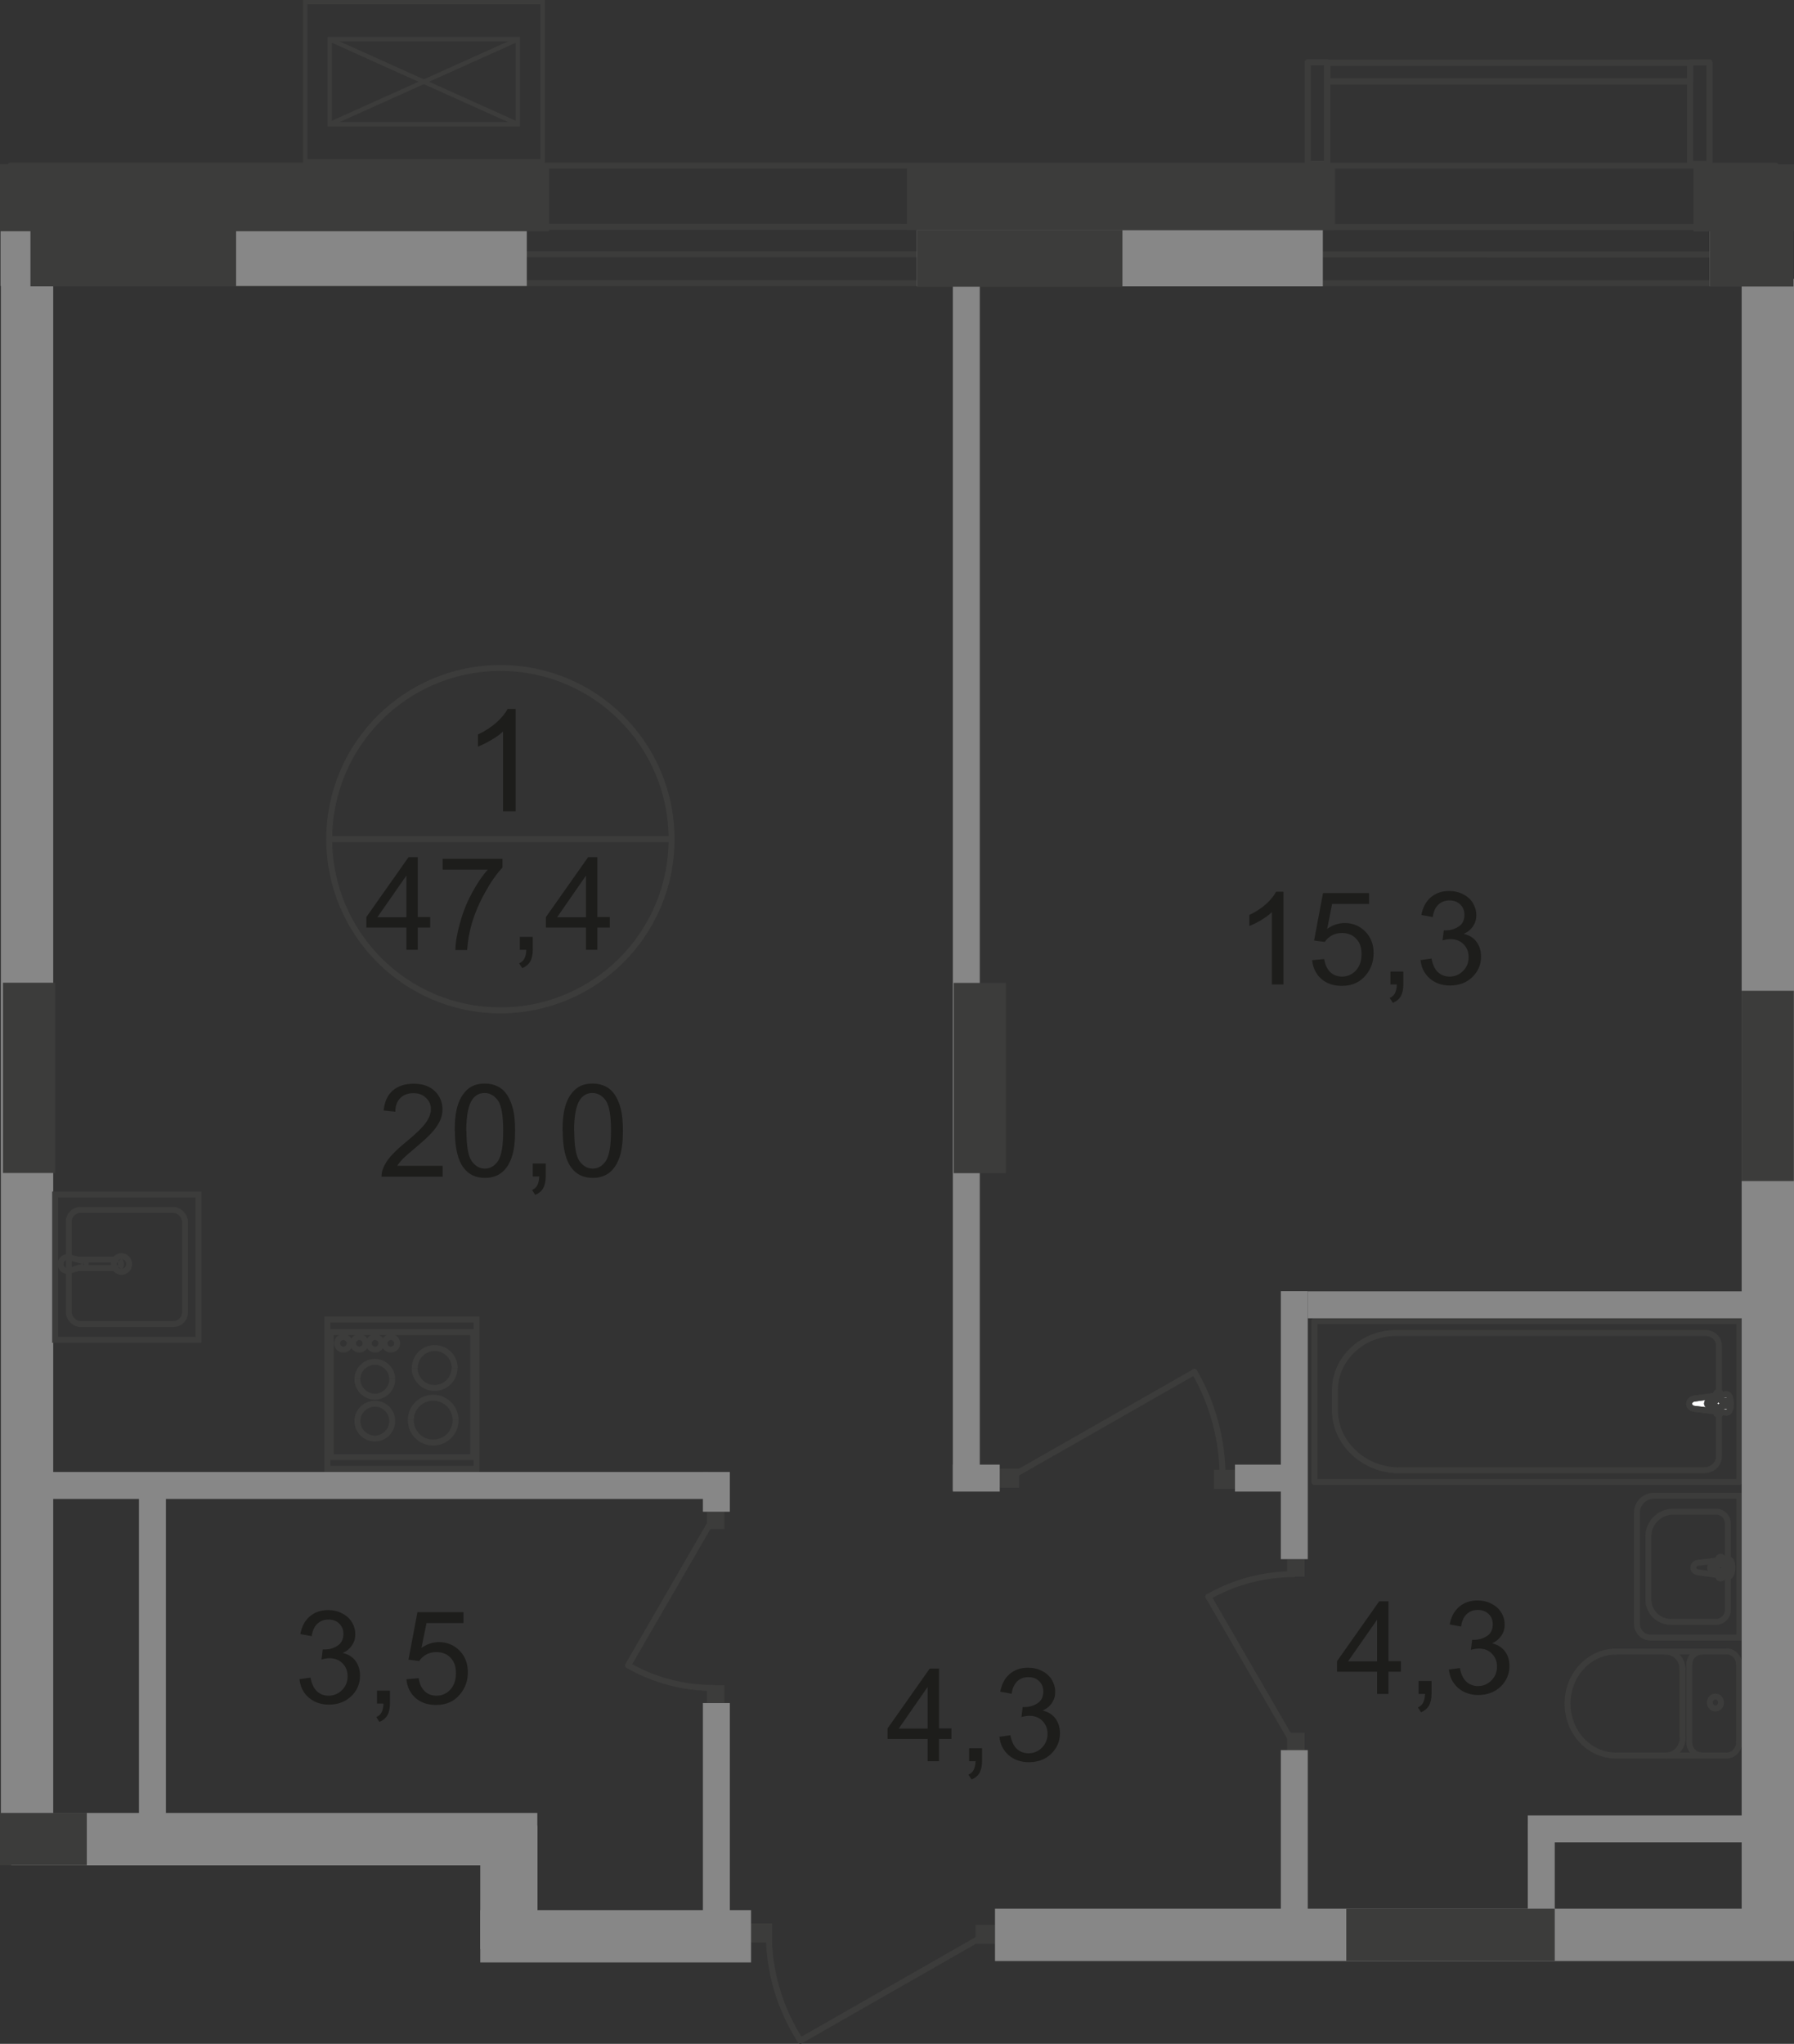 <?xml version="1.0" encoding="UTF-8"?>
<svg id="_Слой_2" data-name="Слой 2" xmlns="http://www.w3.org/2000/svg" viewBox="0 0 102.5 116.76">
  <rect x="0" y="0" width="102.5" height="116.76" fill="#333333" stroke="none"/>
  <defs>
    <style>
      .cls-1, .cls-2, .cls-3, .cls-4, .cls-5 {
        fill: none;
        stroke: #3c3c3b;
      }

      .cls-1, .cls-3, .cls-4, .cls-5 {
        stroke-width: .34px;
      }

      .cls-2 {
        stroke-width: .25px;
      }

      .cls-2, .cls-5 {
        stroke-miterlimit: 10;
      }

      .cls-6 {
        fill: #3c3c3b;
      }

      .cls-6, .cls-7, .cls-8, .cls-9 {
        stroke-width: 0px;
      }

      .cls-7 {
        fill: #fff;
      }

      .cls-3 {
        stroke-linecap: round;
        stroke-linejoin: round;
      }

      .cls-8 {
        fill: #878787;
      }

      .cls-4 {
        stroke-miterlimit: 22.93;
      }

      .cls-9 {
        fill: #1d1d1b;
      }
    </style>
  </defs>
  <g id="_Слой_1-2" data-name="Слой 1">
    <g id="_47_4" data-name=" 47 4">
      <line class="cls-3" x1=".6" y1="9.46" x2="101.46" y2="9.47"/>
      <line class="cls-3" x1=".49" y1="12.95" x2="97.16" y2="12.97"/>
      <line class="cls-3" x1=".33" y1="16.17" x2="100.79" y2="16.18"/>
      <line class="cls-3" x1=".35" y1="14.52" x2="100.94" y2="14.54"/>
      <rect class="cls-8" x=".05" y="16.03" width="2.99" height="88.9"/>
      <rect class="cls-8" x="54.44" y="15.92" width="1.54" height="69.23"/>
      <line class="cls-5" x1="18.81" y1="83.24" x2="27.19" y2="83.24"/>
      <line class="cls-5" x1="27.04" y1="83.24" x2="27.04" y2="76.1"/>
      <line class="cls-5" x1="27.19" y1="76.1" x2="18.81" y2="76.1"/>
      <line class="cls-5" x1="18.9" y1="76.1" x2="18.9" y2="83.24"/>
      <path class="cls-5" d="m25.97,78.15c0,.63-.51,1.14-1.14,1.14s-1.14-.51-1.14-1.14"/>
      <path class="cls-5" d="m23.7,78.15c0-.63.51-1.14,1.14-1.14s1.14.51,1.14,1.14"/>
      <path class="cls-5" d="m22.41,81.18c0,.55-.45,1-.99,1s-1-.44-1-1"/>
      <path class="cls-5" d="m20.42,81.18c0-.55.45-.99,1-.99s.99.44.99.99"/>
      <path class="cls-5" d="m22.41,78.79c0,.55-.45,1-.99,1s-1-.45-1-1"/>
      <path class="cls-5" d="m20.42,78.79c0-.55.45-.99,1-.99s.99.45.99.99"/>
      <path class="cls-5" d="m26.03,81.13c0,.71-.57,1.28-1.28,1.28s-1.28-.57-1.28-1.28"/>
      <path class="cls-5" d="m23.47,81.13c0-.71.57-1.28,1.28-1.28s1.28.57,1.28,1.28"/>
      <path class="cls-5" d="m19.98,76.74c0,.2-.16.36-.36.36s-.36-.16-.36-.36.16-.36.36-.36.36.16.36.36Z"/>
      <path class="cls-5" d="m20.89,76.74c0,.2-.16.36-.36.36s-.36-.16-.36-.36.16-.36.36-.36.36.16.36.36Z"/>
      <path class="cls-5" d="m21.79,76.74c0,.2-.16.36-.36.36s-.36-.16-.36-.36.16-.36.36-.36.36.16.36.36Z"/>
      <path class="cls-5" d="m22.69,76.74c0,.2-.16.36-.36.36s-.36-.16-.36-.36.16-.36.36-.36.36.16.36.36Z"/>
      <rect class="cls-5" x="18.7" y="75.38" width="8.53" height="8.53"/>
      <rect class="cls-6" x="69.36" y="83.97" width="1.21" height="1.09"/>
      <line class="cls-3" x1="57.62" y1="84.44" x2="68.24" y2="78.38"/>
      <path class="cls-3" d="m69.85,84.38c0-2.11-.55-4.18-1.61-6.01"/>
      <rect class="cls-6" x="57.12" y="83.9" width="1.11" height="1.09"/>
      <rect class="cls-6" x="42.91" y="109.88" width="1.21" height="1.09"/>
      <line class="cls-3" x1="56.35" y1="110.51" x2="45.73" y2="116.58"/>
      <path class="cls-3" d="m43.93,110.51c0,2.13.62,4.22,1.8,6.07"/>
      <rect class="cls-6" x="55.74" y="109.96" width="1.11" height="1.09"/>
      <path class="cls-1" d="m28.59,57.72c5.4,0,9.78-4.37,9.78-9.78s-4.38-9.78-9.78-9.78-9.78,4.38-9.78,9.78,4.38,9.78,9.78,9.78Z"/>
      <line class="cls-4" x1="18.81" y1="47.94" x2="38.37" y2="47.94"/>
      <path class="cls-9" d="m29.46,46.35h-.72v-4.56c-.17.16-.4.33-.68.49s-.53.29-.75.37v-.69c.4-.19.75-.42,1.05-.68.3-.27.51-.53.64-.78h.46v5.85h0Z"/>
      <g>
        <path class="cls-9" d="m23.22,54.26v-1.27h-2.29v-.6l2.41-3.42h.53v3.42h.71v.6h-.71v1.27h-.65Zm0-1.86v-2.38l-1.66,2.38h1.66Z"/>
        <path class="cls-9" d="m25.29,49.68v-.62h3.42v.5c-.34.36-.67.83-1,1.43-.33.59-.59,1.2-.77,1.83-.13.44-.21.93-.25,1.45h-.67c0-.42.09-.92.25-1.51s.38-1.16.67-1.7c.29-.55.6-1.01.93-1.38h-2.59,0Z"/>
        <path class="cls-9" d="m29.7,54.26v-.74h.74v.74c0,.27-.05.49-.14.66-.1.17-.25.3-.46.39l-.18-.28c.14-.06.24-.15.3-.27.07-.12.1-.28.11-.5h-.37Z"/>
        <path class="cls-9" d="m33.48,54.26v-1.27h-2.29v-.6l2.41-3.42h.53v3.42h.71v.6h-.71v1.27h-.65Zm0-1.86v-2.38l-1.65,2.38h1.65Z"/>
      </g>
      <g>
        <path class="cls-9" d="m25.29,66.6v.62h-3.49c0-.16.02-.31.08-.45.09-.24.23-.47.43-.7.2-.23.48-.5.85-.8.57-.47.96-.84,1.16-1.12.2-.28.3-.54.3-.78,0-.26-.09-.47-.28-.65-.18-.18-.42-.27-.72-.27s-.56.09-.75.28-.28.45-.28.78l-.67-.07c.05-.5.22-.88.52-1.14s.7-.39,1.2-.39.91.14,1.2.42.44.63.44,1.05c0,.21-.04.42-.13.62s-.23.42-.43.65-.53.54-1,.93c-.39.33-.64.55-.75.67s-.2.23-.27.35h2.59Z"/>
        <path class="cls-9" d="m25.98,64.6c0-.62.06-1.13.19-1.51.13-.38.32-.67.57-.88s.57-.31.96-.31c.28,0,.53.06.75.17s.39.28.53.49c.14.22.25.48.33.79s.12.73.12,1.25c0,.62-.06,1.12-.19,1.5s-.32.68-.57.88-.57.31-.96.31c-.51,0-.91-.18-1.2-.55-.35-.44-.52-1.16-.52-2.15h-.01Zm.67,0c0,.87.1,1.45.3,1.73s.45.43.75.43.55-.14.75-.43.3-.87.3-1.73-.1-1.45-.3-1.73-.46-.43-.76-.43-.54.13-.71.38c-.22.32-.34.92-.34,1.78h0Z"/>
        <path class="cls-9" d="m30.44,67.21v-.74h.74v.74c0,.27-.05.49-.14.66s-.25.3-.46.39l-.18-.28c.14-.06.24-.15.3-.27s.1-.28.11-.5h-.37Z"/>
        <path class="cls-9" d="m32.14,64.6c0-.62.06-1.13.19-1.51.13-.38.32-.67.57-.88s.57-.31.96-.31c.28,0,.53.06.75.17s.39.28.53.49c.14.22.25.48.33.79s.12.73.12,1.25c0,.62-.06,1.12-.19,1.5s-.32.68-.57.88-.57.31-.96.31c-.51,0-.91-.18-1.2-.55-.35-.44-.52-1.16-.52-2.15h-.01Zm.67,0c0,.87.1,1.45.3,1.73s.45.43.75.43.55-.14.75-.43.3-.87.3-1.73-.1-1.45-.3-1.73-.46-.43-.76-.43-.54.13-.71.38c-.22.32-.34.92-.34,1.78h0Z"/>
      </g>
      <g>
        <path class="cls-9" d="m73.32,56.24h-.65v-4.13c-.16.15-.36.3-.61.45s-.48.26-.68.34v-.63c.36-.17.68-.38.95-.62.27-.24.46-.48.58-.71h.42v5.31h0Z"/>
        <path class="cls-9" d="m74.98,54.85l.68-.06c.05.33.17.58.35.75.18.17.41.25.67.25.31,0,.58-.12.79-.35.22-.24.32-.55.32-.94s-.1-.66-.31-.88-.48-.32-.82-.32c-.21,0-.4.05-.57.14-.17.1-.3.22-.4.37l-.61-.08.51-2.71h2.63v.62h-2.11l-.28,1.42c.32-.22.65-.33,1-.33.46,0,.85.16,1.17.48.32.32.48.73.48,1.23s-.14.89-.42,1.24c-.34.43-.8.64-1.39.64-.48,0-.87-.13-1.18-.4-.3-.27-.48-.63-.52-1.07h.01Z"/>
        <path class="cls-9" d="m79.44,56.24v-.74h.74v.74c0,.27-.05.49-.14.66s-.25.3-.46.39l-.18-.28c.14-.06.24-.15.3-.27s.1-.28.11-.5h-.37Z"/>
        <path class="cls-9" d="m81.14,54.85l.65-.09c.07.37.2.63.38.79.18.16.4.24.65.24.31,0,.56-.11.77-.32s.32-.47.32-.79-.1-.54-.29-.74c-.19-.19-.44-.29-.74-.29-.12,0-.28.02-.46.07l.07-.57h.1c.28,0,.52-.07.75-.22.22-.14.33-.37.33-.67,0-.24-.08-.44-.24-.59-.16-.16-.37-.23-.62-.23s-.46.08-.63.24-.28.4-.32.71l-.65-.12c.08-.44.26-.77.54-1.01s.63-.36,1.05-.36c.29,0,.55.06.8.19.24.12.43.29.56.51s.19.44.19.68-.06.44-.18.62c-.12.19-.3.34-.54.45.31.07.56.22.73.45s.26.51.26.85c0,.46-.17.85-.5,1.17s-.76.48-1.28.48c-.46,0-.85-.14-1.16-.41-.31-.28-.48-.63-.52-1.07l-.02.03Z"/>
      </g>
      <g>
        <path class="cls-9" d="m53,100.61v-1.27h-2.29v-.6l2.41-3.42h.53v3.42h.71v.6h-.71v1.27h-.65Zm0-1.86v-2.38l-1.65,2.38h1.65Z"/>
        <path class="cls-9" d="m55.37,100.61v-.74h.74v.74c0,.27-.05.49-.14.66s-.25.3-.46.39l-.18-.28c.14-.06.24-.15.3-.27s.1-.28.11-.5h-.37Z"/>
        <path class="cls-9" d="m57.08,99.22l.65-.09c.07.37.2.63.38.79.18.16.4.24.65.24.31,0,.56-.11.77-.32s.32-.47.32-.79-.1-.54-.29-.74c-.19-.19-.44-.29-.74-.29-.12,0-.28.02-.46.07l.07-.57h.1c.28,0,.52-.07.75-.22.22-.14.33-.37.33-.67,0-.24-.08-.44-.24-.59-.16-.16-.37-.23-.62-.23s-.46.08-.63.24-.28.4-.32.71l-.65-.12c.08-.44.26-.77.54-1.01s.63-.36,1.05-.36c.29,0,.55.06.8.19.24.12.43.29.56.51s.19.44.19.68-.06.44-.18.62c-.12.19-.3.34-.54.45.31.07.56.22.73.45s.26.51.26.85c0,.46-.17.85-.5,1.17s-.76.48-1.28.48c-.46,0-.85-.14-1.16-.41-.31-.28-.48-.63-.52-1.07l-.02.03Z"/>
      </g>
      <g>
        <path class="cls-9" d="m78.68,96.77v-1.27h-2.29v-.6l2.41-3.42h.53v3.42h.71v.6h-.71v1.27h-.65Zm0-1.86v-2.38l-1.66,2.38h1.66Z"/>
        <path class="cls-9" d="m81.05,96.77v-.74h.74v.74c0,.27-.05.49-.14.66-.1.17-.25.3-.46.39l-.18-.28c.14-.06.24-.15.3-.27.06-.12.1-.28.11-.5h-.37Z"/>
        <path class="cls-9" d="m82.76,95.38l.65-.09c.07.37.2.63.38.79.18.16.4.24.65.24.31,0,.56-.11.77-.32s.32-.47.32-.79-.1-.54-.29-.74-.44-.29-.74-.29c-.12,0-.28.02-.46.07l.07-.57h.1c.28,0,.52-.07.75-.22.22-.14.33-.37.33-.67,0-.24-.08-.44-.24-.59s-.37-.23-.62-.23-.46.08-.63.24-.28.4-.32.71l-.65-.12c.08-.44.26-.77.54-1.01s.63-.36,1.05-.36c.29,0,.55.06.8.19.24.12.43.29.56.51.13.21.19.44.19.68s-.06.44-.18.62-.3.34-.54.45c.31.07.55.22.73.45s.26.51.26.85c0,.46-.17.85-.5,1.17-.34.32-.76.48-1.28.48-.46,0-.85-.14-1.16-.41-.31-.28-.48-.63-.52-1.07l-.02.03Z"/>
      </g>
      <g>
        <path class="cls-9" d="m17.09,95.93l.65-.09c.07.37.2.63.38.79.18.16.4.24.65.24.3,0,.56-.11.77-.32s.32-.47.32-.79-.1-.54-.29-.74c-.19-.19-.44-.29-.74-.29-.12,0-.28.02-.46.07l.07-.57h.1c.28,0,.53-.07.75-.22.22-.14.33-.37.33-.67,0-.24-.08-.44-.24-.59-.16-.16-.37-.23-.62-.23s-.46.08-.63.24-.28.4-.32.71l-.65-.12c.08-.44.26-.77.54-1.01s.63-.36,1.05-.36c.29,0,.55.06.8.19.24.12.43.29.56.51.13.21.19.44.19.68s-.06.44-.18.62c-.12.19-.3.34-.54.45.31.07.56.22.73.45s.26.51.26.85c0,.46-.17.85-.5,1.17-.34.32-.76.48-1.28.48-.46,0-.85-.14-1.16-.41s-.48-.63-.52-1.07l-.02.03Z"/>
        <path class="cls-9" d="m21.54,97.32v-.74h.74v.74c0,.27-.05.49-.14.66-.1.17-.25.3-.46.39l-.18-.28c.14-.06.24-.15.3-.27.07-.12.1-.28.11-.5h-.37Z"/>
        <path class="cls-9" d="m23.24,95.93l.68-.06c.05.33.17.58.35.75.18.17.41.25.67.25.31,0,.58-.12.79-.35.22-.24.32-.55.32-.94s-.1-.66-.31-.88-.48-.32-.82-.32c-.21,0-.4.05-.57.14-.17.1-.3.22-.4.37l-.61-.08.51-2.71h2.63v.62h-2.11l-.29,1.42c.32-.22.65-.33,1-.33.46,0,.85.16,1.17.48.32.32.48.73.48,1.23s-.14.89-.42,1.24c-.34.43-.8.64-1.39.64-.48,0-.87-.13-1.18-.4-.3-.27-.48-.63-.52-1.07h.02Z"/>
      </g>
      <path class="cls-3" d="m97.01,89.82l1.72.25c.32.04.35-1.05,0-1l-1.72.21c-.14.02-.26.12-.26.27s.12.25.26.27h0Z"/>
      <path class="cls-3" d="m98.31,90.18h0c.08,0,.14-.06.14-.14v-.34h.32c.08,0,.14-.07.14-.14,0-.08-.06-.14-.14-.14h-.32v-.34c0-.08-.06-.15-.14-.15s-.14.06-.14.15v.34h-.33c-.08,0-.14.06-.14.14s.06.14.14.14h.33v.34c0,.08.06.14.14.14Z"/>
      <path class="cls-4" d="m94.3,93.55h5.08v-8.1h-4.89c-.53,0-.96.43-.96.96v6.37c0,.42.35.77.77.77Z"/>
      <path class="cls-4" d="m95.45,92.65h2.6c.37,0,.67-.3.67-.67v-4.95c0-.37-.3-.67-.67-.67h-2.46c-.78,0-1.41.64-1.41,1.41v3.61c0,.7.57,1.27,1.27,1.27h0Z"/>
      <path class="cls-3" d="m98.65,100.29c.39,0,.71-.33.71-.74"/>
      <line class="cls-3" x1="98.63" y1="100.29" x2="92.31" y2="100.29"/>
      <path class="cls-3" d="m92.33,94.35c-1.53,0-2.77,1.33-2.77,2.97s1.24,2.97,2.77,2.97"/>
      <line class="cls-3" x1="92.26" y1="94.35" x2="98.58" y2="94.35"/>
      <path class="cls-3" d="m99.36,95.08c0-.41-.32-.74-.71-.74"/>
      <path class="cls-3" d="m98.33,97.26c0-.19-.14-.34-.32-.34s-.32.15-.32.34.14.34.32.34.32-.15.32-.34Z"/>
      <path class="cls-3" d="m97.23,94.35c-.39,0-.71.33-.71.74"/>
      <line class="cls-3" x1="96.52" y1="95.02" x2="96.52" y2="99.47"/>
      <line class="cls-3" x1="99.36" y1="95.1" x2="99.36" y2="99.54"/>
      <path class="cls-3" d="m96.52,99.54c0,.41.32.74.71.74"/>
      <path class="cls-3" d="m95.17,100.29c.53,0,.97-.45.97-1.01"/>
      <line class="cls-3" x1="96.13" y1="99.21" x2="96.13" y2="95.29"/>
      <path class="cls-3" d="m96.13,95.36c0-.56-.43-1.01-.97-1.01"/>
      <rect class="cls-6" x="40.39" y="96.27" width="1" height="1"/>
      <line class="cls-3" x1="40.82" y1="86.61" x2="35.89" y2="95.13"/>
      <path class="cls-3" d="m40.77,96.43c-1.71,0-3.39-.44-4.88-1.29"/>
      <rect class="cls-6" x="40.39" y="86.35" width="1" height="1"/>
      <rect class="cls-6" x="73.54" y="89.07" width="1" height="1"/>
      <line class="cls-3" x1="73.97" y1="99.72" x2="69.04" y2="91.21"/>
      <path class="cls-3" d="m73.92,89.93c-1.71,0-3.39.44-4.88,1.29"/>
      <rect class="cls-6" x="73.54" y="98.99" width="1" height="1"/>
      <rect class="cls-3" x="75.1" y="75.47" width="24.28" height="9.19"/>
      <path class="cls-3" d="m79.95,83.99h17.42c.46,0,.84-.35.84-.78v-6.35c0-.39-.34-.71-.76-.71h-17.69c-1.92,0-3.49,1.47-3.49,3.27v1.13c0,1.9,1.66,3.45,3.69,3.45h-.01Z"/>
      <path class="cls-7" d="m96.79,79.9l1.84-.25c.34-.05.37,1.09,0,1.05l-1.84-.22c-.15-.02-.28-.13-.28-.29s.13-.26.28-.29h0Z"/>
      <path class="cls-4" d="m96.79,79.9l1.84-.25c.34-.05.37,1.09,0,1.05l-1.84-.22c-.15-.02-.28-.13-.28-.29s.13-.26.28-.29h0Z"/>
      <path class="cls-3" d="m96.79,79.9l1.84-.25c.34-.05.37,1.09,0,1.05l-1.84-.22c-.15-.02-.28-.13-.28-.29s.13-.26.28-.29h0Z"/>
      <path class="cls-7" d="m98.18,79.52h0c.08,0,.15.07.15.15v.35h.35c.08,0,.15.07.15.15s-.07.15-.15.15h-.35v.35c0,.08-.07.15-.15.15s-.15-.07-.15-.15v-.35h-.35c-.08,0-.15-.07-.15-.15s.07-.15.15-.15h.35v-.35c0-.08.07-.15.15-.15Z"/>
      <path class="cls-3" d="m98.18,79.52h0c.08,0,.15.07.15.15v.35h.35c.08,0,.15.07.15.15s-.07.15-.15.15h-.35v.35c0,.08-.07.15-.15.15s-.15-.07-.15-.15v-.35h-.35c-.08,0-.15-.07-.15-.15s.07-.15.15-.15h.35v-.35c0-.08.07-.15.15-.15Z"/>
      <path class="cls-3" d="m98.18,79.52h0c.08,0,.15.07.15.15v.35h.35c.08,0,.15.07.15.15s-.07.15-.15.15h-.35v.35c0,.08-.07.15-.15.15s-.15-.07-.15-.15v-.35h-.35c-.08,0-.15-.07-.15-.15s.07-.15.15-.15h.35v-.35c0-.08.07-.15.15-.15Z"/>
      <path class="cls-5" d="m6.94,71.76c-.24,0-.44.2-.44.45s.2.45.44.45.44-.2.44-.45-.2-.45-.44-.45Z"/>
      <line class="cls-5" x1="4.78" y1="72.35" x2="3.92" y2="72.6"/>
      <path class="cls-5" d="m3.92,71.82c-.21-.04-.41.1-.45.32-.04.22.1.42.31.46h.13"/>
      <line class="cls-5" x1="3.92" y1="71.82" x2="4.78" y2="72.05"/>
      <line class="cls-5" x1="4.46" y1="71.96" x2="6.76" y2="71.96"/>
      <path class="cls-5" d="m6.83,72.43c.11-.12.11-.31,0-.43"/>
      <line class="cls-5" x1="6.76" y1="72.44" x2="4.45" y2="72.44"/>
      <path class="cls-5" d="m4.78,72.35c.08,0,.13-.09.12-.17-.01-.06-.06-.11-.12-.12"/>
      <rect class="cls-4" x="3.93" y="69.12" width="6.64" height="6.52" rx=".67" ry=".67"/>
      <rect class="cls-4" x="3.15" y="68.24" width="8.19" height="8.3"/>
      <rect class="cls-8" x="99.51" y="15.93" width="2.99" height="93.63"/>
      <rect class="cls-8" x="2.04" y="84.09" width="38.46" height="1.54"/>
      <rect class="cls-8" x="74.72" y="73.77" width="27.28" height="1.54"/>
      <rect class="cls-8" x="40.16" y="97.29" width="1.54" height="12.65"/>
      <rect class="cls-8" x="73.18" y="73.76" width="1.54" height="15.31"/>
      <rect class="cls-8" x="73.18" y="99.98" width="1.54" height="11.22"/>
      <rect class="cls-8" x="87.29" y="104.19" width="1.54" height="7.45"/>
      <rect class="cls-8" x="7.94" y="85.17" width="1.54" height="18.81"/>
      <rect class="cls-8" x="27.44" y="104.29" width="3.27" height="7.06"/>
      <rect class="cls-8" x="87.29" y="103.71" width="13.5" height="1.54"/>
      <rect class="cls-8" x="70.56" y="83.67" width="3.35" height="1.54"/>
      <rect class="cls-6" x="99.51" y="56.6" width="2.98" height="10.87"/>
      <rect class="cls-6" x="54.49" y="56.15" width="2.98" height="10.87"/>
      <rect class="cls-6" x=".17" y="56.14" width="2.98" height="10.87"/>
      <rect class="cls-8" x=".64" y="103.57" width="30.06" height="2.99"/>
      <rect class="cls-8" x="27.44" y="109.12" width="15.47" height="2.99"/>
      <rect class="cls-8" x="56.85" y="109.04" width="45.65" height="2.99"/>
      <rect class="cls-6" y="103.57" width="4.96" height="2.98"/>
      <rect class="cls-6" x="76.92" y="109.04" width="11.91" height="2.98"/>
      <rect class="cls-8" x=".03" y="13.12" width="30.07" height="3.22"/>
      <rect class="cls-8" x="52.38" y="13.14" width="23.2" height="3.22"/>
      <rect class="cls-8" x="97.68" y="13.14" width="3.98" height="3.22"/>
      <rect class="cls-6" x="0" y="9.38" width="31.38" height="3.83"/>
      <rect class="cls-6" x="51.82" y="9.31" width="24.46" height="3.83"/>
      <polyline class="cls-6" points="102.5 9.46 102.5 9.39 96.76 9.39 96.76 13.22 102.5 13.22 102.5 9.46"/>
      <rect class="cls-8" x="40.16" y="84.09" width="1.54" height="2.27"/>
      <rect class="cls-8" x="54.44" y="83.67" width="2.68" height="1.54"/>
      <rect class="cls-6" x="1.74" y="13.12" width="11.75" height="3.24"/>
      <rect class="cls-6" x="52.38" y="13.14" width="11.75" height="3.24"/>
      <rect class="cls-6" x="97.68" y="13.13" width="4.79" height="3.24"/>
      <g>
        <rect class="cls-3" x="96.56" y="3.57" width="1.11" height="5.8"/>
        <rect class="cls-3" x="74.72" y="3.56" width="1.11" height="5.8"/>
        <rect class="cls-3" x="75.84" y="3.58" width="20.72" height="1.07"/>
      </g>
      <g id="_кондиц-134" data-name=" кондиц-134">
        <rect class="cls-2" x="17.44" y=".12" width="13.56" height="9.09"/>
        <rect class="cls-2" x="18.84" y="2.24" width="10.75" height="4.86"/>
        <line class="cls-2" x1="29.61" y1="2.24" x2="18.82" y2="7.1"/>
        <line class="cls-2" x1="18.82" y1="2.24" x2="29.61" y2="7.1"/>
      </g>
      <g>
        <rect class="cls-3" x="96.56" y="3.57" width="1.11" height="5.8"/>
        <rect class="cls-3" x="74.72" y="3.56" width="1.11" height="5.8"/>
        <rect class="cls-3" x="75.84" y="3.58" width="20.72" height="1.07"/>
      </g>
    </g>
  </g>
</svg>